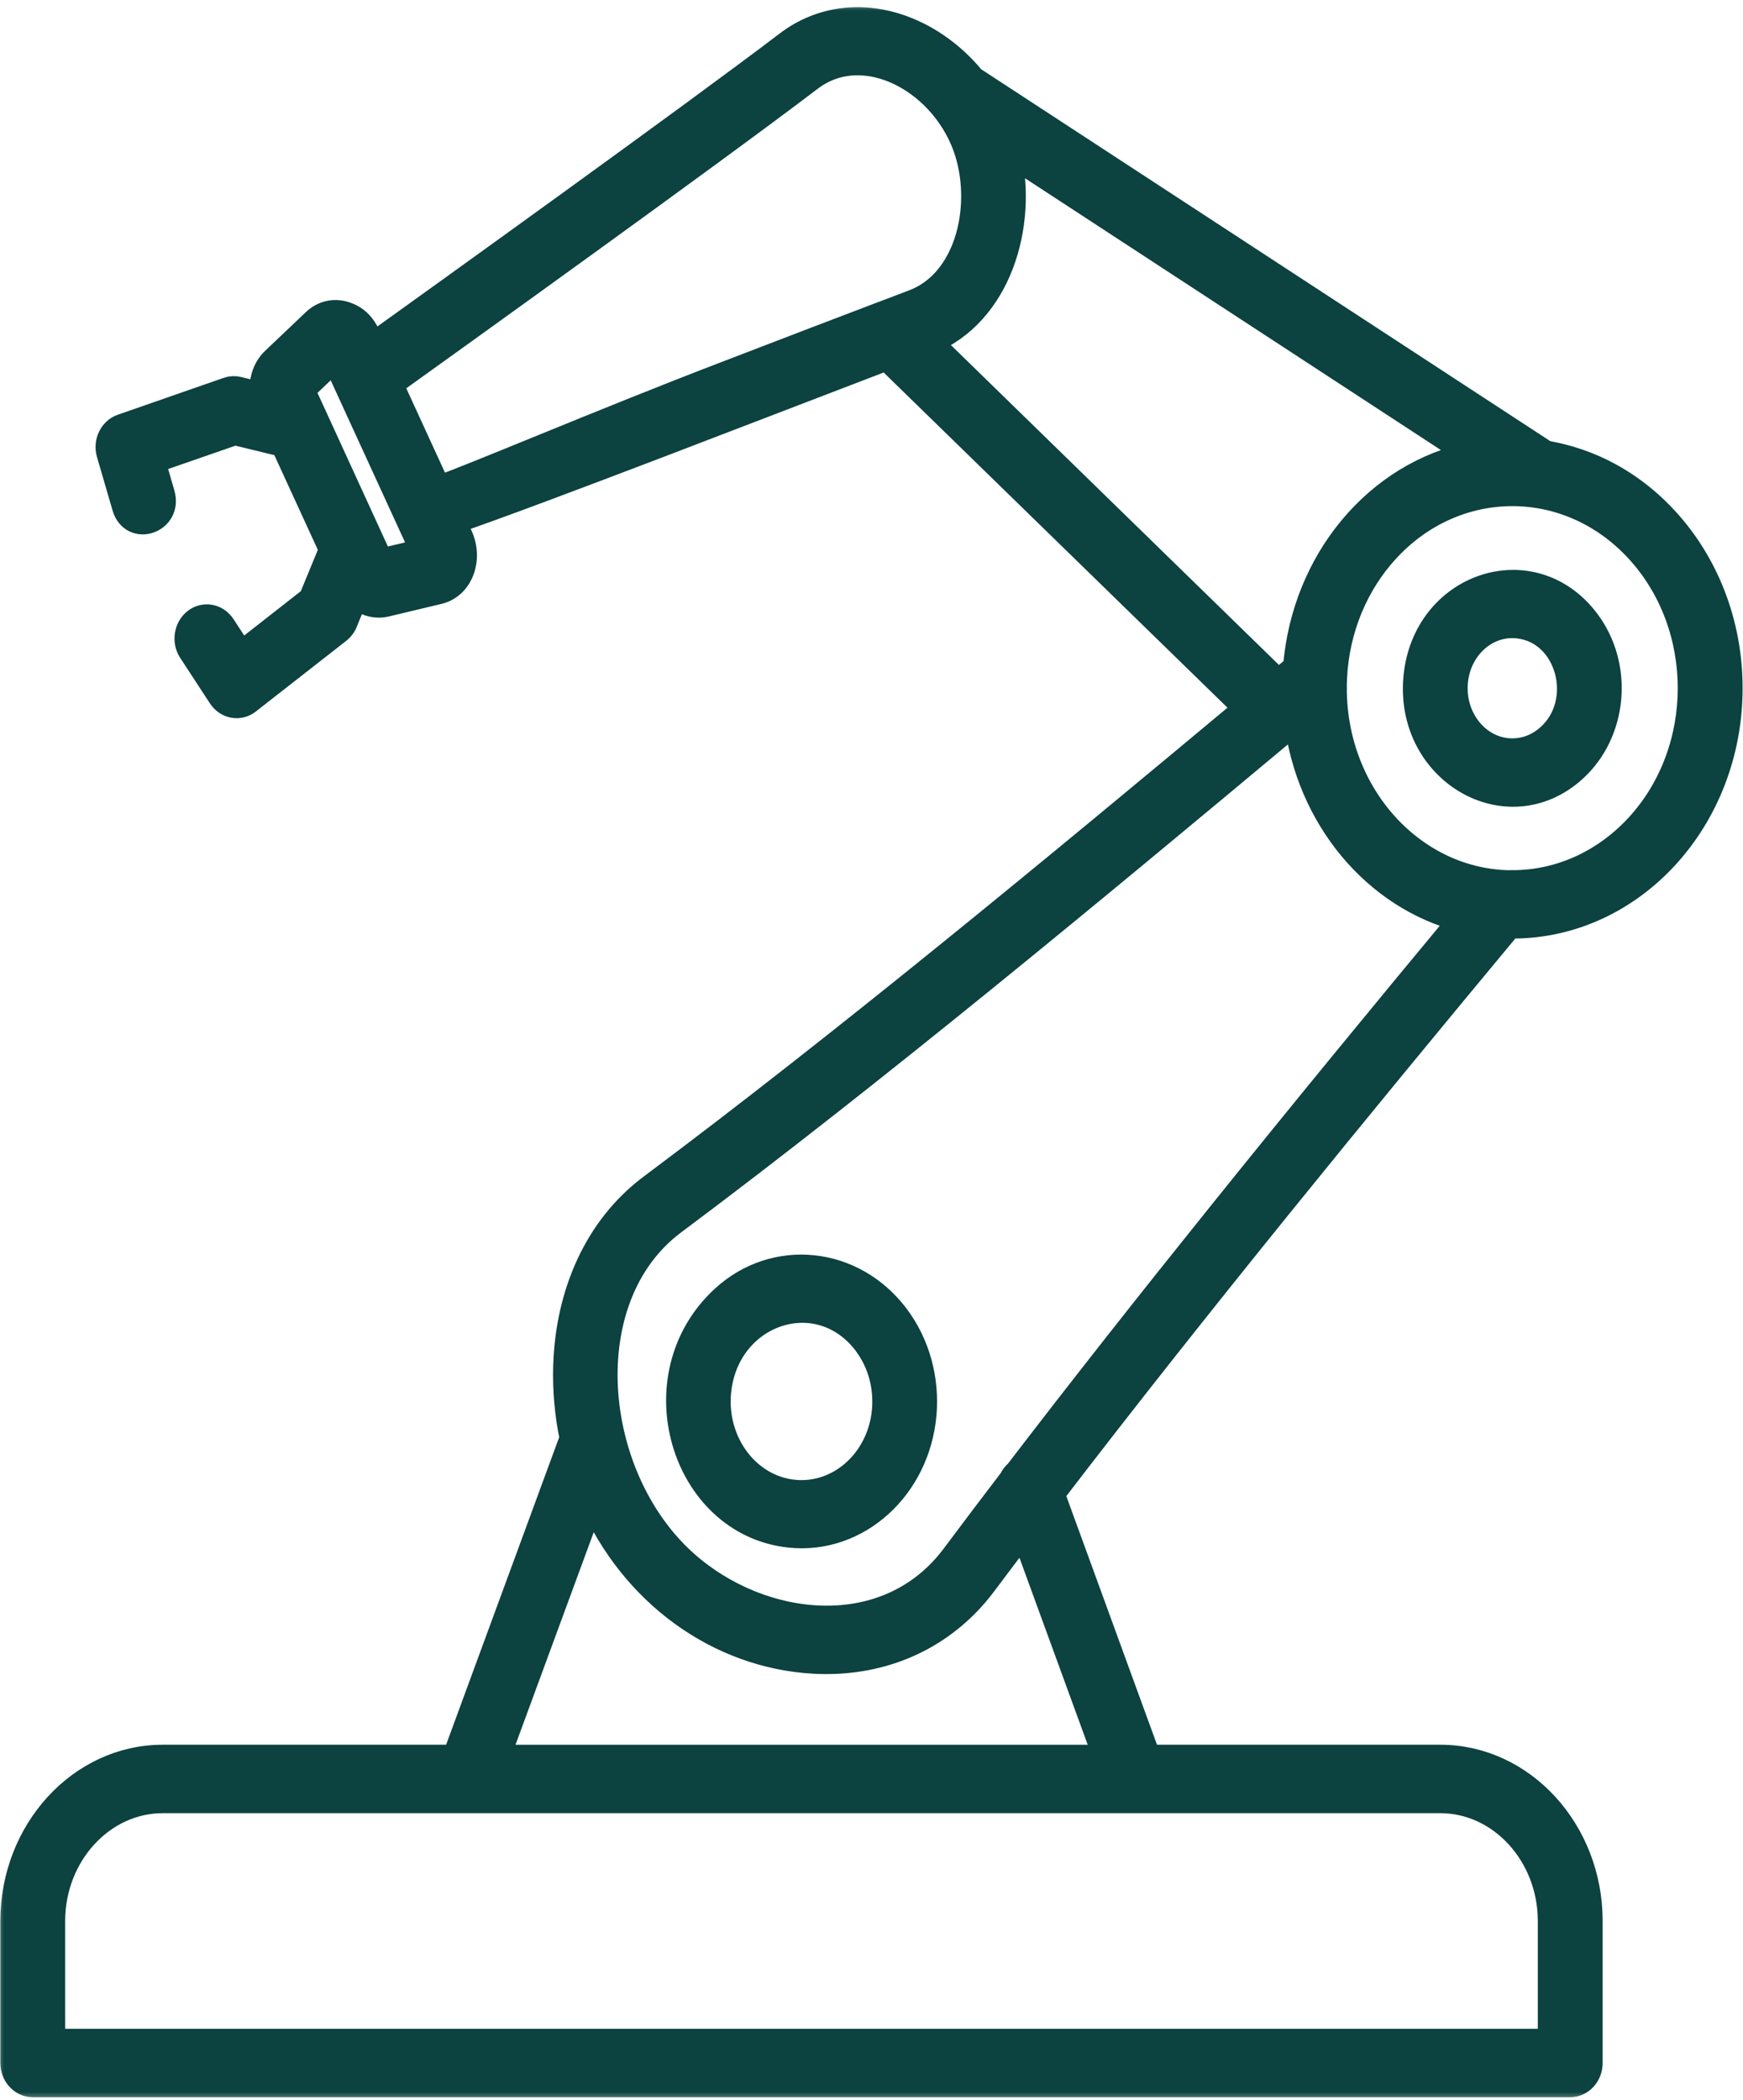 <?xml version="1.0" encoding="UTF-8"?> <svg xmlns="http://www.w3.org/2000/svg" width="93" height="112" viewBox="0 0 93 112" fill="none"><mask id="path-1-outside-1_2554_206" maskUnits="userSpaceOnUse" x="-0.281" y="0.083" width="94" height="112" fill="black"><rect fill="white" x="-0.281" y="0.083" width="94" height="112"></rect><path fill-rule="evenodd" clip-rule="evenodd" d="M24.156 27.801C28.616 26.283 41.535 21.258 47.317 19.055L66.539 37.787C56.424 46.224 45.089 55.604 34.771 63.309C31.844 65.494 30.34 69.02 30.217 72.833C30.175 74.12 30.293 75.434 30.56 76.716L24.291 93.76H8.682C4.302 93.76 0.719 97.671 0.719 102.46V110.036C0.719 110.656 1.18 111.16 1.748 111.16H83.782C84.35 111.16 84.811 110.656 84.811 110.036V102.46C84.811 97.675 81.232 93.76 76.848 93.76H61.243L56.105 79.677C63.827 69.603 72.519 58.982 80.525 49.356H80.694V49.361C87.09 49.361 92.279 43.692 92.279 36.704C92.279 33.21 90.983 30.044 88.886 27.754C85.913 24.505 82.575 24.278 82.427 24.176L51.879 4.221C50.87 2.986 49.57 2.046 48.181 1.533C46.118 0.764 43.856 0.95 42.034 2.338C36.913 6.234 23.567 15.814 19.872 18.465C19.525 17.711 19.284 17.086 18.436 16.794C17.86 16.596 17.259 16.72 16.801 17.155L14.629 19.219C14.129 19.692 13.934 20.418 14.048 21.117L12.693 20.788C12.523 20.747 12.341 20.751 12.163 20.816L6.513 22.783C5.975 22.968 5.674 23.597 5.848 24.185L6.678 27.031C7.085 28.433 9.037 27.758 8.631 26.355L8.114 24.574L12.528 23.042L15.133 23.676L17.721 29.312L16.628 31.969L12.862 34.917L11.871 33.404C11.54 32.899 10.897 32.783 10.439 33.144C9.978 33.505 9.872 34.209 10.202 34.709L11.79 37.138C12.121 37.642 12.765 37.758 13.222 37.397L18.047 33.626C18.22 33.487 18.347 33.302 18.415 33.098L18.983 31.714C19.415 32.14 20.008 32.339 20.584 32.2L23.396 31.529C24.561 31.252 25.082 29.812 24.523 28.595L24.156 27.801ZM49.541 18.217C53.234 16.736 54.7 12.053 53.755 8.059L78.56 24.266C73.481 25.298 69.601 29.935 69.156 35.613L68.204 36.409L49.541 18.217ZM47.287 16.699C47.241 16.713 47.194 16.732 47.148 16.75C45.279 17.458 42.115 18.671 38.655 19.999C32.119 22.507 24.931 25.571 23.376 26.089L20.801 20.48C24.194 18.046 37.977 8.157 43.208 4.176C46.16 1.932 50.494 4.371 51.646 8.142C52.569 11.169 51.608 15.102 48.71 16.158C48.46 16.255 47.969 16.44 47.287 16.699ZM68.733 38.783L69.207 38.385C69.838 43.596 73.379 47.831 78.026 49.02C73.841 54.059 69.398 59.46 64.95 64.999C61.315 69.52 57.711 74.088 54.301 78.54C54.17 78.647 54.064 78.785 53.992 78.943C52.946 80.313 51.92 81.669 50.917 83.011C47.363 87.768 40.628 87.014 36.549 83.376C31.394 78.776 30.509 69.211 35.926 65.171C46.609 57.193 58.36 47.441 68.733 38.783ZM46.173 71.571C46.202 71.617 46.236 71.659 46.27 71.705C47.02 72.737 47.329 74.001 47.223 75.227C46.986 77.916 44.792 79.882 42.331 79.623C39.87 79.364 38.069 76.967 38.307 74.278C38.688 70.007 43.61 68.29 46.173 71.571ZM47.808 70.215C48.956 71.738 49.426 73.617 49.269 75.435C48.922 79.35 45.728 82.229 42.144 81.849C36.452 81.248 34.092 73.394 38.62 69.248C41.34 66.749 45.503 67.161 47.808 70.215ZM71.168 36.298C71.172 36.261 71.172 36.224 71.172 36.183C71.295 33.517 72.333 31.115 73.955 29.343C77.674 25.28 83.71 25.28 87.429 29.343C91.148 33.406 91.148 40.001 87.429 44.064C85.705 45.947 83.325 47.114 80.69 47.114V47.118C75.455 47.118 71.16 42.472 71.16 36.706H71.155C71.16 36.572 71.164 36.437 71.168 36.298ZM31.584 79.957C33.757 84.974 38.345 88.296 43.441 88.574C46.389 88.736 49.299 87.805 51.514 85.584C51.861 85.237 52.196 84.849 52.51 84.427C53.2 83.506 53.899 82.576 54.611 81.641L59.037 93.761H26.502L31.584 79.957ZM8.682 96.011H76.848C80.092 96.011 82.752 98.917 82.752 102.462V108.913H2.777V102.462C2.777 98.917 5.437 96.011 8.682 96.011ZM84.658 33.144C86.463 35.536 86.145 39.072 83.955 41.043C80.431 44.213 75.141 41.126 75.577 36.17C76.017 31.209 81.753 29.289 84.658 33.144ZM80.99 33.352C83.748 33.643 84.747 37.452 82.655 39.312C81.998 39.905 81.181 40.15 80.393 40.067C78.699 39.886 77.458 38.234 77.623 36.383C77.784 34.527 79.296 33.171 80.99 33.352ZM16.751 22.222L16.094 20.792L17.873 19.103L22.605 29.414L20.3 29.964L16.751 22.222Z"></path></mask><path fill-rule="evenodd" clip-rule="evenodd" d="M24.156 27.801C28.616 26.283 41.535 21.258 47.317 19.055L66.539 37.787C56.424 46.224 45.089 55.604 34.771 63.309C31.844 65.494 30.34 69.02 30.217 72.833C30.175 74.12 30.293 75.434 30.56 76.716L24.291 93.76H8.682C4.302 93.76 0.719 97.671 0.719 102.46V110.036C0.719 110.656 1.18 111.16 1.748 111.16H83.782C84.35 111.16 84.811 110.656 84.811 110.036V102.46C84.811 97.675 81.232 93.76 76.848 93.76H61.243L56.105 79.677C63.827 69.603 72.519 58.982 80.525 49.356H80.694V49.361C87.09 49.361 92.279 43.692 92.279 36.704C92.279 33.21 90.983 30.044 88.886 27.754C85.913 24.505 82.575 24.278 82.427 24.176L51.879 4.221C50.87 2.986 49.57 2.046 48.181 1.533C46.118 0.764 43.856 0.95 42.034 2.338C36.913 6.234 23.567 15.814 19.872 18.465C19.525 17.711 19.284 17.086 18.436 16.794C17.86 16.596 17.259 16.72 16.801 17.155L14.629 19.219C14.129 19.692 13.934 20.418 14.048 21.117L12.693 20.788C12.523 20.747 12.341 20.751 12.163 20.816L6.513 22.783C5.975 22.968 5.674 23.597 5.848 24.185L6.678 27.031C7.085 28.433 9.037 27.758 8.631 26.355L8.114 24.574L12.528 23.042L15.133 23.676L17.721 29.312L16.628 31.969L12.862 34.917L11.871 33.404C11.54 32.899 10.897 32.783 10.439 33.144C9.978 33.505 9.872 34.209 10.202 34.709L11.79 37.138C12.121 37.642 12.765 37.758 13.222 37.397L18.047 33.626C18.22 33.487 18.347 33.302 18.415 33.098L18.983 31.714C19.415 32.14 20.008 32.339 20.584 32.2L23.396 31.529C24.561 31.252 25.082 29.812 24.523 28.595L24.156 27.801ZM49.541 18.217C53.234 16.736 54.7 12.053 53.755 8.059L78.56 24.266C73.481 25.298 69.601 29.935 69.156 35.613L68.204 36.409L49.541 18.217ZM47.287 16.699C47.241 16.713 47.194 16.732 47.148 16.75C45.279 17.458 42.115 18.671 38.655 19.999C32.119 22.507 24.931 25.571 23.376 26.089L20.801 20.48C24.194 18.046 37.977 8.157 43.208 4.176C46.16 1.932 50.494 4.371 51.646 8.142C52.569 11.169 51.608 15.102 48.71 16.158C48.46 16.255 47.969 16.44 47.287 16.699ZM68.733 38.783L69.207 38.385C69.838 43.596 73.379 47.831 78.026 49.02C73.841 54.059 69.398 59.46 64.95 64.999C61.315 69.52 57.711 74.088 54.301 78.54C54.17 78.647 54.064 78.785 53.992 78.943C52.946 80.313 51.92 81.669 50.917 83.011C47.363 87.768 40.628 87.014 36.549 83.376C31.394 78.776 30.509 69.211 35.926 65.171C46.609 57.193 58.36 47.441 68.733 38.783ZM46.173 71.571C46.202 71.617 46.236 71.659 46.27 71.705C47.02 72.737 47.329 74.001 47.223 75.227C46.986 77.916 44.792 79.882 42.331 79.623C39.87 79.364 38.069 76.967 38.307 74.278C38.688 70.007 43.61 68.29 46.173 71.571ZM47.808 70.215C48.956 71.738 49.426 73.617 49.269 75.435C48.922 79.35 45.728 82.229 42.144 81.849C36.452 81.248 34.092 73.394 38.62 69.248C41.34 66.749 45.503 67.161 47.808 70.215ZM71.168 36.298C71.172 36.261 71.172 36.224 71.172 36.183C71.295 33.517 72.333 31.115 73.955 29.343C77.674 25.28 83.71 25.28 87.429 29.343C91.148 33.406 91.148 40.001 87.429 44.064C85.705 45.947 83.325 47.114 80.69 47.114V47.118C75.455 47.118 71.16 42.472 71.16 36.706H71.155C71.16 36.572 71.164 36.437 71.168 36.298ZM31.584 79.957C33.757 84.974 38.345 88.296 43.441 88.574C46.389 88.736 49.299 87.805 51.514 85.584C51.861 85.237 52.196 84.849 52.51 84.427C53.2 83.506 53.899 82.576 54.611 81.641L59.037 93.761H26.502L31.584 79.957ZM8.682 96.011H76.848C80.092 96.011 82.752 98.917 82.752 102.462V108.913H2.777V102.462C2.777 98.917 5.437 96.011 8.682 96.011ZM84.658 33.144C86.463 35.536 86.145 39.072 83.955 41.043C80.431 44.213 75.141 41.126 75.577 36.17C76.017 31.209 81.753 29.289 84.658 33.144ZM80.99 33.352C83.748 33.643 84.747 37.452 82.655 39.312C81.998 39.905 81.181 40.15 80.393 40.067C78.699 39.886 77.458 38.234 77.623 36.383C77.784 34.527 79.296 33.171 80.99 33.352ZM16.751 22.222L16.094 20.792L17.873 19.103L22.605 29.414L20.3 29.964L16.751 22.222Z" fill="#0C423F"></path><path fill-rule="evenodd" clip-rule="evenodd" d="M24.156 27.801C28.616 26.283 41.535 21.258 47.317 19.055L66.539 37.787C56.424 46.224 45.089 55.604 34.771 63.309C31.844 65.494 30.34 69.02 30.217 72.833C30.175 74.12 30.293 75.434 30.56 76.716L24.291 93.76H8.682C4.302 93.76 0.719 97.671 0.719 102.46V110.036C0.719 110.656 1.18 111.16 1.748 111.16H83.782C84.35 111.16 84.811 110.656 84.811 110.036V102.46C84.811 97.675 81.232 93.76 76.848 93.76H61.243L56.105 79.677C63.827 69.603 72.519 58.982 80.525 49.356H80.694V49.361C87.09 49.361 92.279 43.692 92.279 36.704C92.279 33.21 90.983 30.044 88.886 27.754C85.913 24.505 82.575 24.278 82.427 24.176L51.879 4.221C50.87 2.986 49.57 2.046 48.181 1.533C46.118 0.764 43.856 0.95 42.034 2.338C36.913 6.234 23.567 15.814 19.872 18.465C19.525 17.711 19.284 17.086 18.436 16.794C17.86 16.596 17.259 16.72 16.801 17.155L14.629 19.219C14.129 19.692 13.934 20.418 14.048 21.117L12.693 20.788C12.523 20.747 12.341 20.751 12.163 20.816L6.513 22.783C5.975 22.968 5.674 23.597 5.848 24.185L6.678 27.031C7.085 28.433 9.037 27.758 8.631 26.355L8.114 24.574L12.528 23.042L15.133 23.676L17.721 29.312L16.628 31.969L12.862 34.917L11.871 33.404C11.54 32.899 10.897 32.783 10.439 33.144C9.978 33.505 9.872 34.209 10.202 34.709L11.79 37.138C12.121 37.642 12.765 37.758 13.222 37.397L18.047 33.626C18.22 33.487 18.347 33.302 18.415 33.098L18.983 31.714C19.415 32.14 20.008 32.339 20.584 32.2L23.396 31.529C24.561 31.252 25.082 29.812 24.523 28.595L24.156 27.801ZM49.541 18.217C53.234 16.736 54.7 12.053 53.755 8.059L78.56 24.266C73.481 25.298 69.601 29.935 69.156 35.613L68.204 36.409L49.541 18.217ZM47.287 16.699C47.241 16.713 47.194 16.732 47.148 16.75C45.279 17.458 42.115 18.671 38.655 19.999C32.119 22.507 24.931 25.571 23.376 26.089L20.801 20.48C24.194 18.046 37.977 8.157 43.208 4.176C46.16 1.932 50.494 4.371 51.646 8.142C52.569 11.169 51.608 15.102 48.71 16.158C48.46 16.255 47.969 16.44 47.287 16.699ZM68.733 38.783L69.207 38.385C69.838 43.596 73.379 47.831 78.026 49.02C73.841 54.059 69.398 59.46 64.95 64.999C61.315 69.52 57.711 74.088 54.301 78.54C54.17 78.647 54.064 78.785 53.992 78.943C52.946 80.313 51.92 81.669 50.917 83.011C47.363 87.768 40.628 87.014 36.549 83.376C31.394 78.776 30.509 69.211 35.926 65.171C46.609 57.193 58.36 47.441 68.733 38.783ZM46.173 71.571C46.202 71.617 46.236 71.659 46.27 71.705C47.02 72.737 47.329 74.001 47.223 75.227C46.986 77.916 44.792 79.882 42.331 79.623C39.87 79.364 38.069 76.967 38.307 74.278C38.688 70.007 43.61 68.29 46.173 71.571ZM47.808 70.215C48.956 71.738 49.426 73.617 49.269 75.435C48.922 79.35 45.728 82.229 42.144 81.849C36.452 81.248 34.092 73.394 38.62 69.248C41.34 66.749 45.503 67.161 47.808 70.215ZM71.168 36.298C71.172 36.261 71.172 36.224 71.172 36.183C71.295 33.517 72.333 31.115 73.955 29.343C77.674 25.28 83.71 25.28 87.429 29.343C91.148 33.406 91.148 40.001 87.429 44.064C85.705 45.947 83.325 47.114 80.69 47.114V47.118C75.455 47.118 71.16 42.472 71.16 36.706H71.155C71.16 36.572 71.164 36.437 71.168 36.298ZM31.584 79.957C33.757 84.974 38.345 88.296 43.441 88.574C46.389 88.736 49.299 87.805 51.514 85.584C51.861 85.237 52.196 84.849 52.51 84.427C53.2 83.506 53.899 82.576 54.611 81.641L59.037 93.761H26.502L31.584 79.957ZM8.682 96.011H76.848C80.092 96.011 82.752 98.917 82.752 102.462V108.913H2.777V102.462C2.777 98.917 5.437 96.011 8.682 96.011ZM84.658 33.144C86.463 35.536 86.145 39.072 83.955 41.043C80.431 44.213 75.141 41.126 75.577 36.17C76.017 31.209 81.753 29.289 84.658 33.144ZM80.99 33.352C83.748 33.643 84.747 37.452 82.655 39.312C81.998 39.905 81.181 40.15 80.393 40.067C78.699 39.886 77.458 38.234 77.623 36.383C77.784 34.527 79.296 33.171 80.99 33.352ZM16.751 22.222L16.094 20.792L17.873 19.103L22.605 29.414L20.3 29.964L16.751 22.222Z" stroke="#0C423F" stroke-width="1.4" mask="url(#path-1-outside-1_2554_206)"></path></svg> 